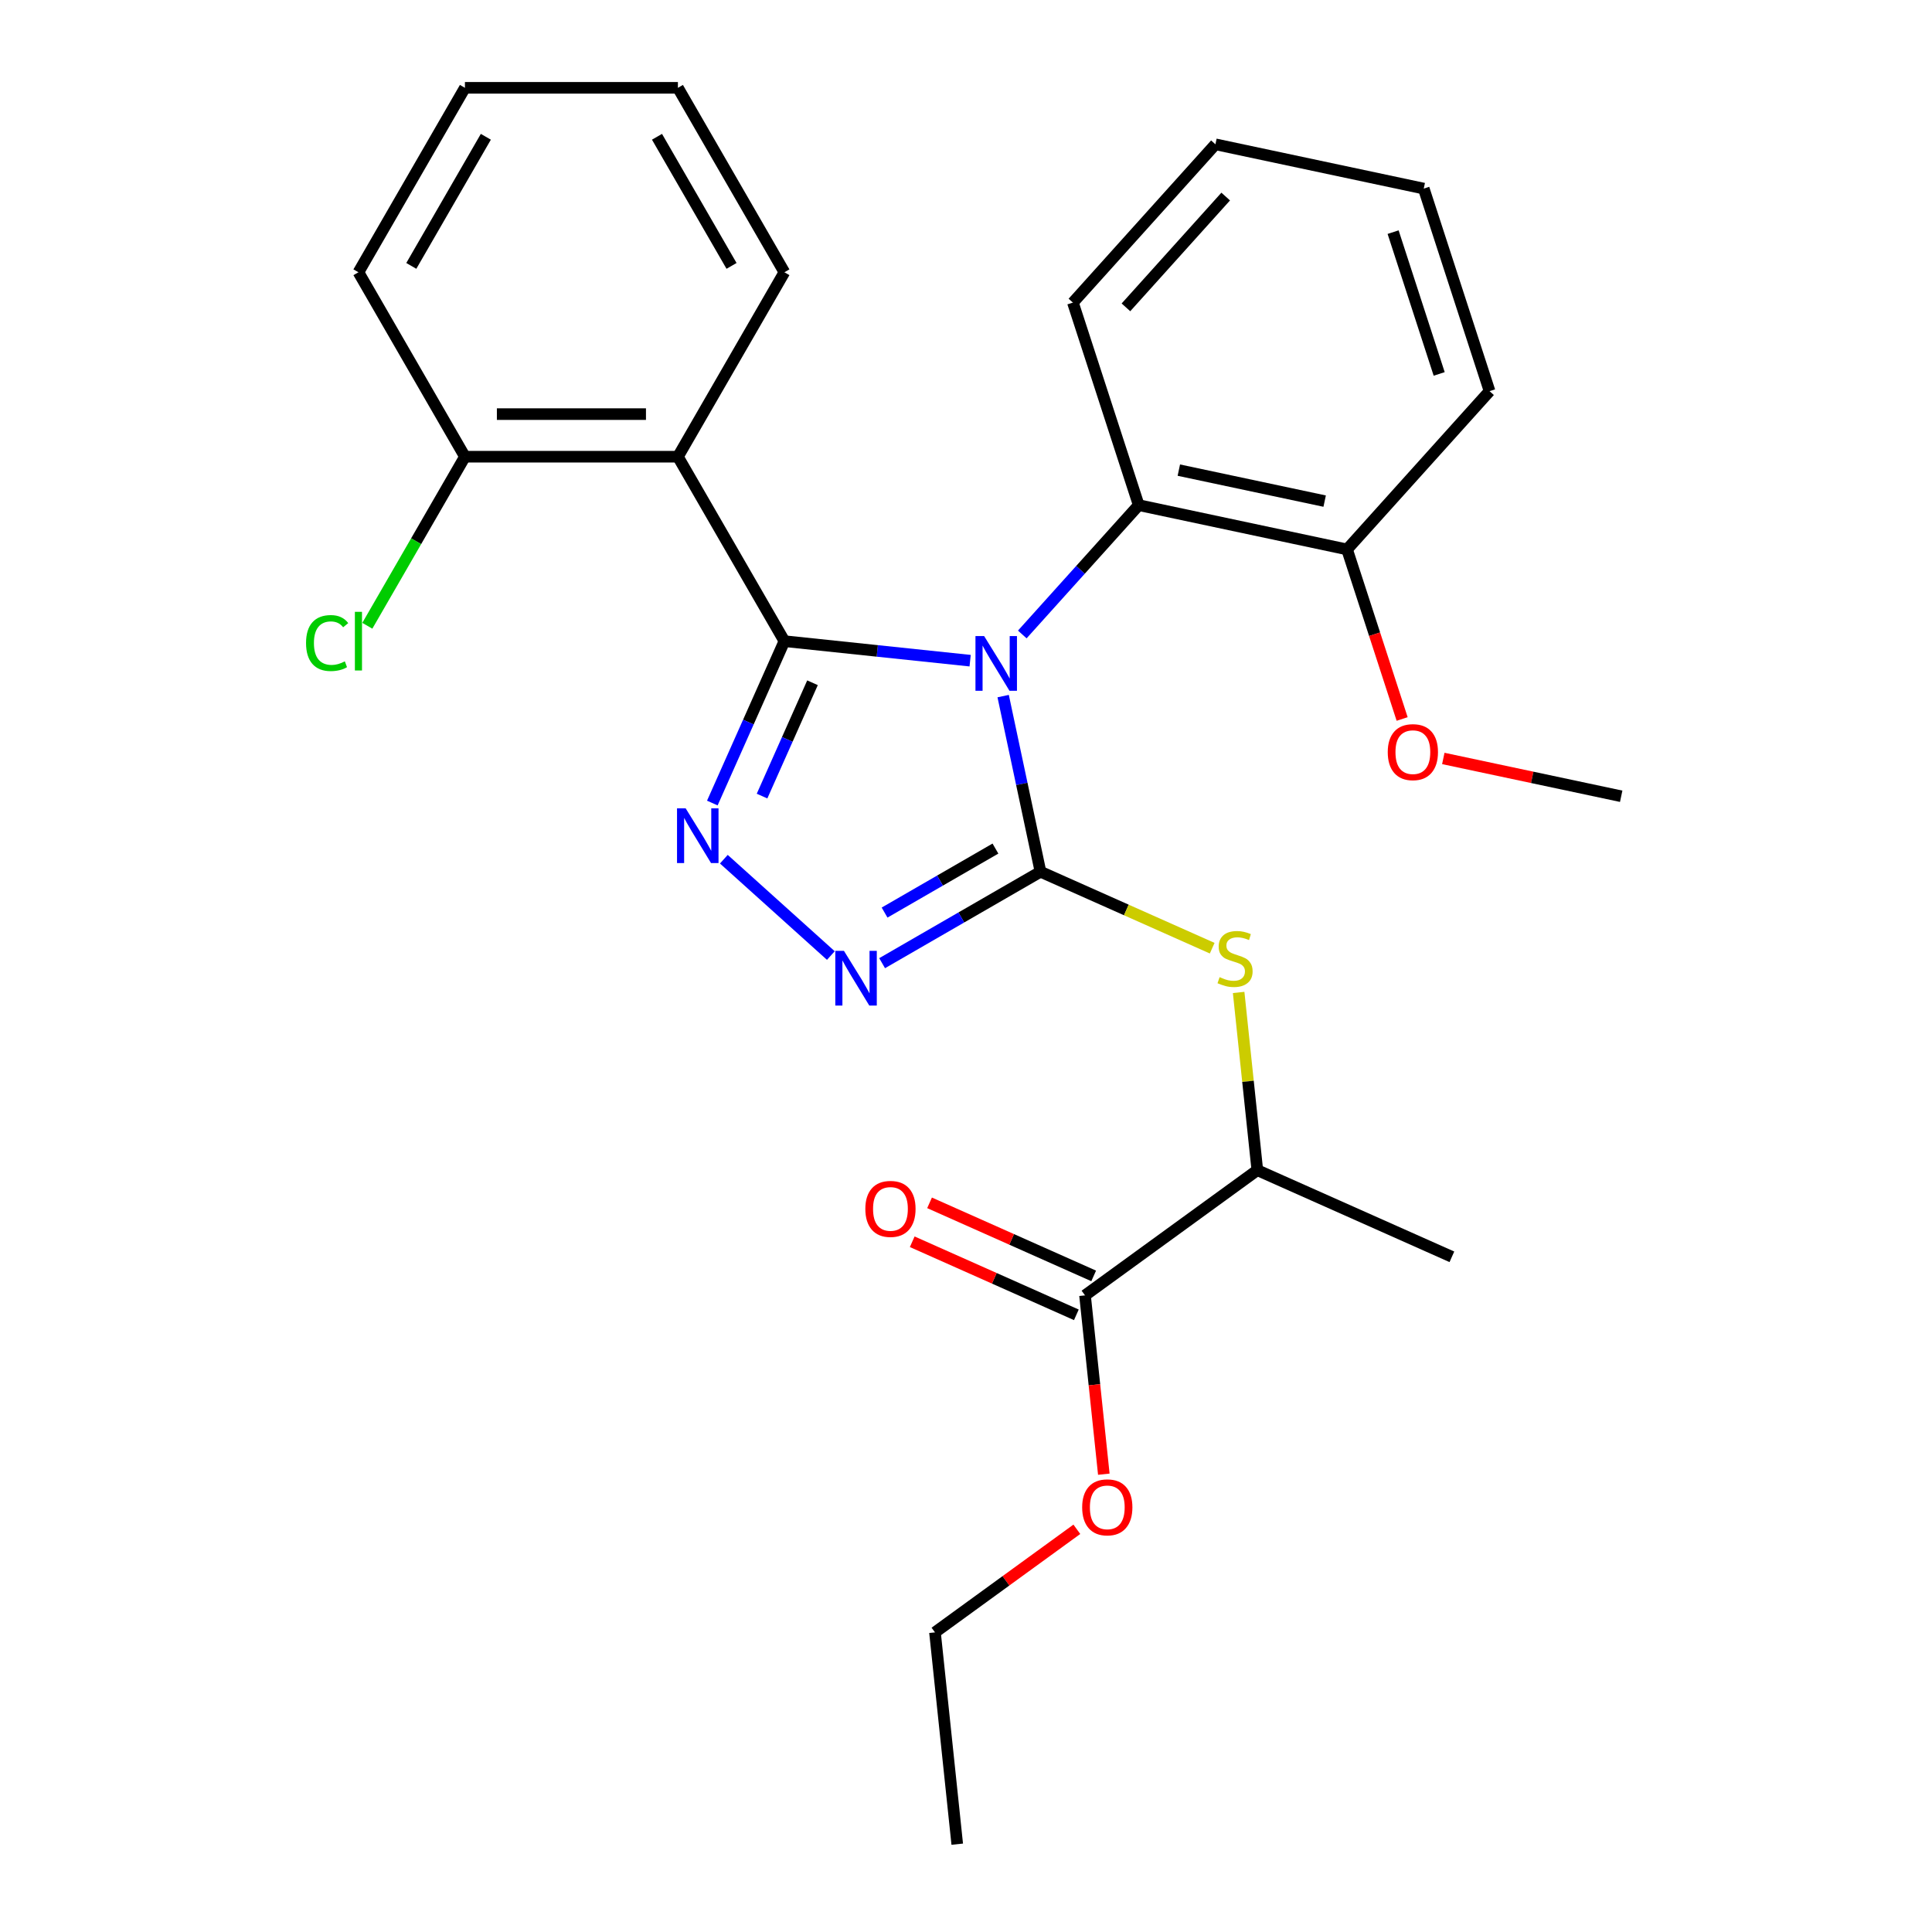 <?xml version='1.0' encoding='iso-8859-1'?>
<svg version='1.1' baseProfile='full'
              xmlns='http://www.w3.org/2000/svg'
                      xmlns:rdkit='http://www.rdkit.org/xml'
                      xmlns:xlink='http://www.w3.org/1999/xlink'
                  xml:space='preserve'
width='1000px' height='1000px' viewBox='0 0 1000 1000'>
<!-- END OF HEADER -->
<rect style='opacity:1.0;fill:#FFFFFF;stroke:none' width='1000' height='1000' x='0' y='0'> </rect>
<path class='bond-0' d='M 502.143,341.966 L 454.074,336.913' style='fill:none;fill-rule:evenodd;stroke:#0000FF;stroke-width:6px;stroke-linecap:butt;stroke-linejoin:miter;stroke-opacity:1' />
<path class='bond-0' d='M 454.074,336.913 L 406.005,331.861' style='fill:none;fill-rule:evenodd;stroke:#000000;stroke-width:6px;stroke-linecap:butt;stroke-linejoin:miter;stroke-opacity:1' />
<path class='bond-1' d='M 519.234,360.3 L 528.896,405.757' style='fill:none;fill-rule:evenodd;stroke:#0000FF;stroke-width:6px;stroke-linecap:butt;stroke-linejoin:miter;stroke-opacity:1' />
<path class='bond-1' d='M 528.896,405.757 L 538.559,451.213' style='fill:none;fill-rule:evenodd;stroke:#000000;stroke-width:6px;stroke-linecap:butt;stroke-linejoin:miter;stroke-opacity:1' />
<path class='bond-5' d='M 529.135,328.395 L 559.269,294.928' style='fill:none;fill-rule:evenodd;stroke:#0000FF;stroke-width:6px;stroke-linecap:butt;stroke-linejoin:miter;stroke-opacity:1' />
<path class='bond-5' d='M 559.269,294.928 L 589.402,261.461' style='fill:none;fill-rule:evenodd;stroke:#000000;stroke-width:6px;stroke-linecap:butt;stroke-linejoin:miter;stroke-opacity:1' />
<path class='bond-2' d='M 406.005,331.861 L 387.352,373.757' style='fill:none;fill-rule:evenodd;stroke:#000000;stroke-width:6px;stroke-linecap:butt;stroke-linejoin:miter;stroke-opacity:1' />
<path class='bond-2' d='M 387.352,373.757 L 368.698,415.653' style='fill:none;fill-rule:evenodd;stroke:#0000FF;stroke-width:6px;stroke-linecap:butt;stroke-linejoin:miter;stroke-opacity:1' />
<path class='bond-2' d='M 420.55,353.397 L 407.493,382.724' style='fill:none;fill-rule:evenodd;stroke:#000000;stroke-width:6px;stroke-linecap:butt;stroke-linejoin:miter;stroke-opacity:1' />
<path class='bond-2' d='M 407.493,382.724 L 394.436,412.051' style='fill:none;fill-rule:evenodd;stroke:#0000FF;stroke-width:6px;stroke-linecap:butt;stroke-linejoin:miter;stroke-opacity:1' />
<path class='bond-4' d='M 406.005,331.861 L 350.886,236.392' style='fill:none;fill-rule:evenodd;stroke:#000000;stroke-width:6px;stroke-linecap:butt;stroke-linejoin:miter;stroke-opacity:1' />
<path class='bond-3' d='M 538.559,451.213 L 497.572,474.877' style='fill:none;fill-rule:evenodd;stroke:#000000;stroke-width:6px;stroke-linecap:butt;stroke-linejoin:miter;stroke-opacity:1' />
<path class='bond-3' d='M 497.572,474.877 L 456.586,498.54' style='fill:none;fill-rule:evenodd;stroke:#0000FF;stroke-width:6px;stroke-linecap:butt;stroke-linejoin:miter;stroke-opacity:1' />
<path class='bond-3' d='M 515.239,439.218 L 486.548,455.783' style='fill:none;fill-rule:evenodd;stroke:#000000;stroke-width:6px;stroke-linecap:butt;stroke-linejoin:miter;stroke-opacity:1' />
<path class='bond-3' d='M 486.548,455.783 L 457.858,472.347' style='fill:none;fill-rule:evenodd;stroke:#0000FF;stroke-width:6px;stroke-linecap:butt;stroke-linejoin:miter;stroke-opacity:1' />
<path class='bond-6' d='M 538.559,451.213 L 582.994,470.997' style='fill:none;fill-rule:evenodd;stroke:#000000;stroke-width:6px;stroke-linecap:butt;stroke-linejoin:miter;stroke-opacity:1' />
<path class='bond-6' d='M 582.994,470.997 L 627.43,490.781' style='fill:none;fill-rule:evenodd;stroke:#CCCC00;stroke-width:6px;stroke-linecap:butt;stroke-linejoin:miter;stroke-opacity:1' />
<path class='bond-27' d='M 374.663,444.72 L 430.048,494.589' style='fill:none;fill-rule:evenodd;stroke:#0000FF;stroke-width:6px;stroke-linecap:butt;stroke-linejoin:miter;stroke-opacity:1' />
<path class='bond-9' d='M 350.886,236.392 L 240.648,236.392' style='fill:none;fill-rule:evenodd;stroke:#000000;stroke-width:6px;stroke-linecap:butt;stroke-linejoin:miter;stroke-opacity:1' />
<path class='bond-9' d='M 334.35,214.345 L 257.184,214.345' style='fill:none;fill-rule:evenodd;stroke:#000000;stroke-width:6px;stroke-linecap:butt;stroke-linejoin:miter;stroke-opacity:1' />
<path class='bond-14' d='M 350.886,236.392 L 406.005,140.923' style='fill:none;fill-rule:evenodd;stroke:#000000;stroke-width:6px;stroke-linecap:butt;stroke-linejoin:miter;stroke-opacity:1' />
<path class='bond-10' d='M 589.402,261.461 L 697.231,284.381' style='fill:none;fill-rule:evenodd;stroke:#000000;stroke-width:6px;stroke-linecap:butt;stroke-linejoin:miter;stroke-opacity:1' />
<path class='bond-10' d='M 610.161,243.334 L 685.641,259.377' style='fill:none;fill-rule:evenodd;stroke:#000000;stroke-width:6px;stroke-linecap:butt;stroke-linejoin:miter;stroke-opacity:1' />
<path class='bond-16' d='M 589.402,261.461 L 555.337,156.619' style='fill:none;fill-rule:evenodd;stroke:#000000;stroke-width:6px;stroke-linecap:butt;stroke-linejoin:miter;stroke-opacity:1' />
<path class='bond-8' d='M 641.12,513.687 L 645.954,559.686' style='fill:none;fill-rule:evenodd;stroke:#CCCC00;stroke-width:6px;stroke-linecap:butt;stroke-linejoin:miter;stroke-opacity:1' />
<path class='bond-8' d='M 645.954,559.686 L 650.789,605.685' style='fill:none;fill-rule:evenodd;stroke:#000000;stroke-width:6px;stroke-linecap:butt;stroke-linejoin:miter;stroke-opacity:1' />
<path class='bond-7' d='M 561.605,670.481 L 650.789,605.685' style='fill:none;fill-rule:evenodd;stroke:#000000;stroke-width:6px;stroke-linecap:butt;stroke-linejoin:miter;stroke-opacity:1' />
<path class='bond-11' d='M 566.088,660.41 L 523.613,641.499' style='fill:none;fill-rule:evenodd;stroke:#000000;stroke-width:6px;stroke-linecap:butt;stroke-linejoin:miter;stroke-opacity:1' />
<path class='bond-11' d='M 523.613,641.499 L 481.137,622.588' style='fill:none;fill-rule:evenodd;stroke:#FF0000;stroke-width:6px;stroke-linecap:butt;stroke-linejoin:miter;stroke-opacity:1' />
<path class='bond-11' d='M 557.121,680.552 L 514.645,661.64' style='fill:none;fill-rule:evenodd;stroke:#000000;stroke-width:6px;stroke-linecap:butt;stroke-linejoin:miter;stroke-opacity:1' />
<path class='bond-11' d='M 514.645,661.64 L 472.169,642.729' style='fill:none;fill-rule:evenodd;stroke:#FF0000;stroke-width:6px;stroke-linecap:butt;stroke-linejoin:miter;stroke-opacity:1' />
<path class='bond-13' d='M 561.605,670.481 L 566.469,716.76' style='fill:none;fill-rule:evenodd;stroke:#000000;stroke-width:6px;stroke-linecap:butt;stroke-linejoin:miter;stroke-opacity:1' />
<path class='bond-13' d='M 566.469,716.76 L 571.333,763.039' style='fill:none;fill-rule:evenodd;stroke:#FF0000;stroke-width:6px;stroke-linecap:butt;stroke-linejoin:miter;stroke-opacity:1' />
<path class='bond-17' d='M 650.789,605.685 L 751.496,650.523' style='fill:none;fill-rule:evenodd;stroke:#000000;stroke-width:6px;stroke-linecap:butt;stroke-linejoin:miter;stroke-opacity:1' />
<path class='bond-12' d='M 240.648,236.392 L 215.386,280.146' style='fill:none;fill-rule:evenodd;stroke:#000000;stroke-width:6px;stroke-linecap:butt;stroke-linejoin:miter;stroke-opacity:1' />
<path class='bond-12' d='M 215.386,280.146 L 190.125,323.901' style='fill:none;fill-rule:evenodd;stroke:#00CC00;stroke-width:6px;stroke-linecap:butt;stroke-linejoin:miter;stroke-opacity:1' />
<path class='bond-18' d='M 240.648,236.392 L 185.529,140.923' style='fill:none;fill-rule:evenodd;stroke:#000000;stroke-width:6px;stroke-linecap:butt;stroke-linejoin:miter;stroke-opacity:1' />
<path class='bond-15' d='M 697.231,284.381 L 711.49,328.264' style='fill:none;fill-rule:evenodd;stroke:#000000;stroke-width:6px;stroke-linecap:butt;stroke-linejoin:miter;stroke-opacity:1' />
<path class='bond-15' d='M 711.49,328.264 L 725.748,372.148' style='fill:none;fill-rule:evenodd;stroke:#FF0000;stroke-width:6px;stroke-linecap:butt;stroke-linejoin:miter;stroke-opacity:1' />
<path class='bond-19' d='M 697.231,284.381 L 770.995,202.458' style='fill:none;fill-rule:evenodd;stroke:#000000;stroke-width:6px;stroke-linecap:butt;stroke-linejoin:miter;stroke-opacity:1' />
<path class='bond-20' d='M 557.372,791.563 L 520.657,818.237' style='fill:none;fill-rule:evenodd;stroke:#FF0000;stroke-width:6px;stroke-linecap:butt;stroke-linejoin:miter;stroke-opacity:1' />
<path class='bond-20' d='M 520.657,818.237 L 483.943,844.911' style='fill:none;fill-rule:evenodd;stroke:#000000;stroke-width:6px;stroke-linecap:butt;stroke-linejoin:miter;stroke-opacity:1' />
<path class='bond-22' d='M 406.005,140.923 L 350.886,45.455' style='fill:none;fill-rule:evenodd;stroke:#000000;stroke-width:6px;stroke-linecap:butt;stroke-linejoin:miter;stroke-opacity:1' />
<path class='bond-22' d='M 378.643,137.627 L 340.06,70.799' style='fill:none;fill-rule:evenodd;stroke:#000000;stroke-width:6px;stroke-linecap:butt;stroke-linejoin:miter;stroke-opacity:1' />
<path class='bond-21' d='M 747.053,392.573 L 793.089,402.358' style='fill:none;fill-rule:evenodd;stroke:#FF0000;stroke-width:6px;stroke-linecap:butt;stroke-linejoin:miter;stroke-opacity:1' />
<path class='bond-21' d='M 793.089,402.358 L 839.126,412.143' style='fill:none;fill-rule:evenodd;stroke:#000000;stroke-width:6px;stroke-linecap:butt;stroke-linejoin:miter;stroke-opacity:1' />
<path class='bond-23' d='M 555.337,156.619 L 629.101,74.696' style='fill:none;fill-rule:evenodd;stroke:#000000;stroke-width:6px;stroke-linecap:butt;stroke-linejoin:miter;stroke-opacity:1' />
<path class='bond-23' d='M 582.786,159.083 L 634.421,101.737' style='fill:none;fill-rule:evenodd;stroke:#000000;stroke-width:6px;stroke-linecap:butt;stroke-linejoin:miter;stroke-opacity:1' />
<path class='bond-29' d='M 185.529,140.923 L 240.648,45.455' style='fill:none;fill-rule:evenodd;stroke:#000000;stroke-width:6px;stroke-linecap:butt;stroke-linejoin:miter;stroke-opacity:1' />
<path class='bond-29' d='M 212.89,137.627 L 251.474,70.799' style='fill:none;fill-rule:evenodd;stroke:#000000;stroke-width:6px;stroke-linecap:butt;stroke-linejoin:miter;stroke-opacity:1' />
<path class='bond-26' d='M 770.995,202.458 L 736.929,97.616' style='fill:none;fill-rule:evenodd;stroke:#000000;stroke-width:6px;stroke-linecap:butt;stroke-linejoin:miter;stroke-opacity:1' />
<path class='bond-26' d='M 744.917,193.545 L 721.071,120.155' style='fill:none;fill-rule:evenodd;stroke:#000000;stroke-width:6px;stroke-linecap:butt;stroke-linejoin:miter;stroke-opacity:1' />
<path class='bond-24' d='M 483.943,844.911 L 495.466,954.545' style='fill:none;fill-rule:evenodd;stroke:#000000;stroke-width:6px;stroke-linecap:butt;stroke-linejoin:miter;stroke-opacity:1' />
<path class='bond-25' d='M 350.886,45.455 L 240.648,45.455' style='fill:none;fill-rule:evenodd;stroke:#000000;stroke-width:6px;stroke-linecap:butt;stroke-linejoin:miter;stroke-opacity:1' />
<path class='bond-28' d='M 629.101,74.696 L 736.929,97.616' style='fill:none;fill-rule:evenodd;stroke:#000000;stroke-width:6px;stroke-linecap:butt;stroke-linejoin:miter;stroke-opacity:1' />
<path  class='atom-0' d='M 509.379 329.224
L 518.659 344.224
Q 519.579 345.704, 521.059 348.384
Q 522.539 351.064, 522.619 351.224
L 522.619 329.224
L 526.379 329.224
L 526.379 357.544
L 522.499 357.544
L 512.539 341.144
Q 511.379 339.224, 510.139 337.024
Q 508.939 334.824, 508.579 334.144
L 508.579 357.544
L 504.899 357.544
L 504.899 329.224
L 509.379 329.224
' fill='#0000FF'/>
<path  class='atom-3' d='M 354.907 418.408
L 364.187 433.408
Q 365.107 434.888, 366.587 437.568
Q 368.067 440.248, 368.147 440.408
L 368.147 418.408
L 371.907 418.408
L 371.907 446.728
L 368.027 446.728
L 358.067 430.328
Q 356.907 428.408, 355.667 426.208
Q 354.467 424.008, 354.107 423.328
L 354.107 446.728
L 350.427 446.728
L 350.427 418.408
L 354.907 418.408
' fill='#0000FF'/>
<path  class='atom-4' d='M 436.83 492.172
L 446.11 507.172
Q 447.03 508.652, 448.51 511.332
Q 449.99 514.012, 450.07 514.172
L 450.07 492.172
L 453.83 492.172
L 453.83 520.492
L 449.95 520.492
L 439.99 504.092
Q 438.83 502.172, 437.59 499.972
Q 436.39 497.772, 436.03 497.092
L 436.03 520.492
L 432.35 520.492
L 432.35 492.172
L 436.83 492.172
' fill='#0000FF'/>
<path  class='atom-7' d='M 631.266 505.771
Q 631.586 505.891, 632.906 506.451
Q 634.226 507.011, 635.666 507.371
Q 637.146 507.691, 638.586 507.691
Q 641.266 507.691, 642.826 506.411
Q 644.386 505.091, 644.386 502.811
Q 644.386 501.251, 643.586 500.291
Q 642.826 499.331, 641.626 498.811
Q 640.426 498.291, 638.426 497.691
Q 635.906 496.931, 634.386 496.211
Q 632.906 495.491, 631.826 493.971
Q 630.786 492.451, 630.786 489.891
Q 630.786 486.331, 633.186 484.131
Q 635.626 481.931, 640.426 481.931
Q 643.706 481.931, 647.426 483.491
L 646.506 486.571
Q 643.106 485.171, 640.546 485.171
Q 637.786 485.171, 636.266 486.331
Q 634.746 487.451, 634.786 489.411
Q 634.786 490.931, 635.546 491.851
Q 636.346 492.771, 637.466 493.291
Q 638.626 493.811, 640.546 494.411
Q 643.106 495.211, 644.626 496.011
Q 646.146 496.811, 647.226 498.451
Q 648.346 500.051, 648.346 502.811
Q 648.346 506.731, 645.706 508.851
Q 643.106 510.931, 638.746 510.931
Q 636.226 510.931, 634.306 510.371
Q 632.426 509.851, 630.186 508.931
L 631.266 505.771
' fill='#CCCC00'/>
<path  class='atom-12' d='M 447.897 625.723
Q 447.897 618.923, 451.257 615.123
Q 454.617 611.323, 460.897 611.323
Q 467.177 611.323, 470.537 615.123
Q 473.897 618.923, 473.897 625.723
Q 473.897 632.603, 470.497 636.523
Q 467.097 640.403, 460.897 640.403
Q 454.657 640.403, 451.257 636.523
Q 447.897 632.643, 447.897 625.723
M 460.897 637.203
Q 465.217 637.203, 467.537 634.323
Q 469.897 631.403, 469.897 625.723
Q 469.897 620.163, 467.537 617.363
Q 465.217 614.523, 460.897 614.523
Q 456.577 614.523, 454.217 617.323
Q 451.897 620.123, 451.897 625.723
Q 451.897 631.443, 454.217 634.323
Q 456.577 637.203, 460.897 637.203
' fill='#FF0000'/>
<path  class='atom-13' d='M 158.409 332.841
Q 158.409 325.801, 161.689 322.121
Q 165.009 318.401, 171.289 318.401
Q 177.129 318.401, 180.249 322.521
L 177.609 324.681
Q 175.329 321.681, 171.289 321.681
Q 167.009 321.681, 164.729 324.561
Q 162.489 327.401, 162.489 332.841
Q 162.489 338.441, 164.809 341.321
Q 167.169 344.201, 171.729 344.201
Q 174.849 344.201, 178.489 342.321
L 179.609 345.321
Q 178.129 346.281, 175.889 346.841
Q 173.649 347.401, 171.169 347.401
Q 165.009 347.401, 161.689 343.641
Q 158.409 339.881, 158.409 332.841
' fill='#00CC00'/>
<path  class='atom-13' d='M 183.689 316.681
L 187.369 316.681
L 187.369 347.041
L 183.689 347.041
L 183.689 316.681
' fill='#00CC00'/>
<path  class='atom-14' d='M 560.128 780.195
Q 560.128 773.395, 563.488 769.595
Q 566.848 765.795, 573.128 765.795
Q 579.408 765.795, 582.768 769.595
Q 586.128 773.395, 586.128 780.195
Q 586.128 787.075, 582.728 790.995
Q 579.328 794.875, 573.128 794.875
Q 566.888 794.875, 563.488 790.995
Q 560.128 787.115, 560.128 780.195
M 573.128 791.675
Q 577.448 791.675, 579.768 788.795
Q 582.128 785.875, 582.128 780.195
Q 582.128 774.635, 579.768 771.835
Q 577.448 768.995, 573.128 768.995
Q 568.808 768.995, 566.448 771.795
Q 564.128 774.595, 564.128 780.195
Q 564.128 785.915, 566.448 788.795
Q 568.808 791.675, 573.128 791.675
' fill='#FF0000'/>
<path  class='atom-16' d='M 718.297 389.304
Q 718.297 382.504, 721.657 378.704
Q 725.017 374.904, 731.297 374.904
Q 737.577 374.904, 740.937 378.704
Q 744.297 382.504, 744.297 389.304
Q 744.297 396.184, 740.897 400.104
Q 737.497 403.984, 731.297 403.984
Q 725.057 403.984, 721.657 400.104
Q 718.297 396.224, 718.297 389.304
M 731.297 400.784
Q 735.617 400.784, 737.937 397.904
Q 740.297 394.984, 740.297 389.304
Q 740.297 383.744, 737.937 380.944
Q 735.617 378.104, 731.297 378.104
Q 726.977 378.104, 724.617 380.904
Q 722.297 383.704, 722.297 389.304
Q 722.297 395.024, 724.617 397.904
Q 726.977 400.784, 731.297 400.784
' fill='#FF0000'/>
</svg>
